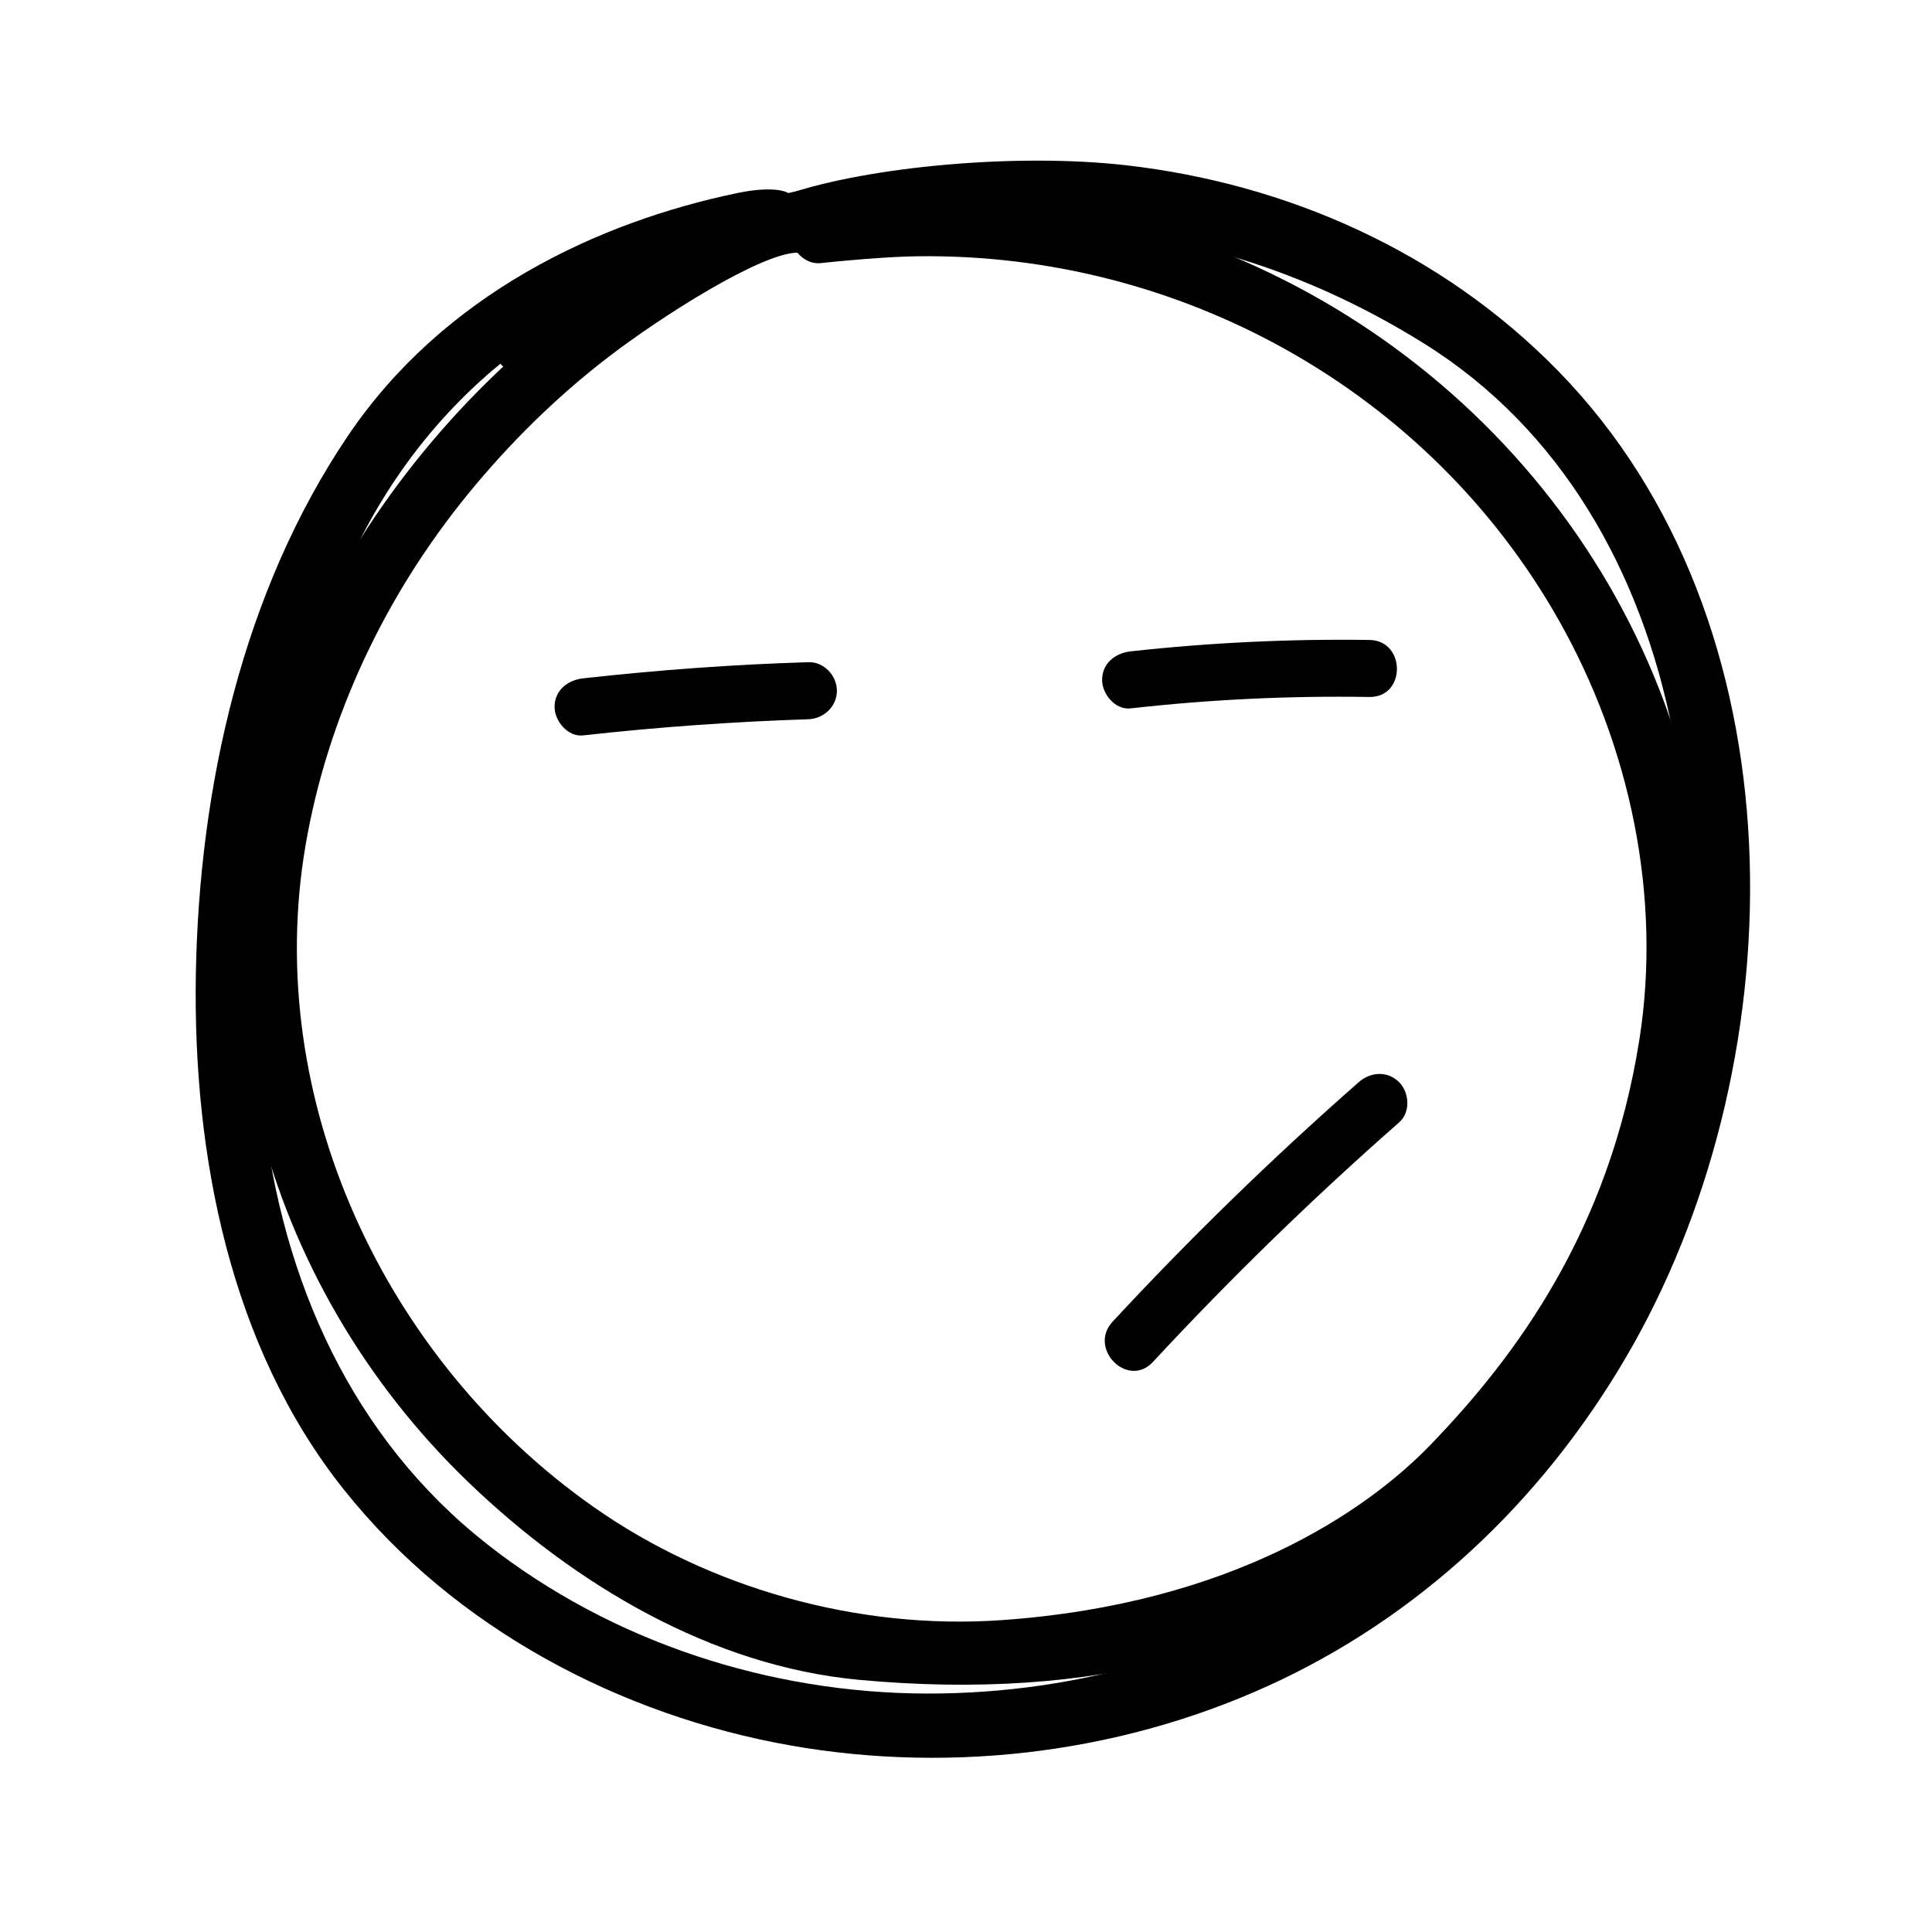 <?xml version="1.0" encoding="UTF-8"?>
<!-- Uploaded to: SVG Repo, www.svgrepo.com, Generator: SVG Repo Mixer Tools -->
<svg fill="#000000" width="800px" height="800px" version="1.1" viewBox="144 144 512 512" xmlns="http://www.w3.org/2000/svg">
 <g>
  <path d="m358.23 319.49c-19.949 0.605-39.852 2.066-59.703 4.281-4.082 0.453-7.559 3.176-7.559 7.559 0 3.727 3.477 8.012 7.559 7.559 19.852-2.215 39.75-3.629 59.703-4.281 4.082-0.152 7.559-3.375 7.559-7.559-0.004-4.031-3.481-7.707-7.559-7.559z"/>
  <path d="m443.63 331.73c21.008-2.367 42.117-3.375 63.277-3.023 9.723 0.152 9.723-14.965 0-15.113-21.16-0.301-42.27 0.707-63.277 3.023-4.082 0.453-7.559 3.176-7.559 7.559 0 3.777 3.477 8.012 7.559 7.555z"/>
  <path d="m504.09 430.78c-22.824 20.051-44.586 41.211-65.242 63.48-6.602 7.106 4.031 17.836 10.68 10.68 20.656-22.27 42.422-43.43 65.242-63.48 3.074-2.672 2.769-7.91 0-10.68-3.074-3.074-7.606-2.719-10.68 0z"/>
  <path d="m556.98 242.36c-31.188-31.941-72.297-49.727-114.52-54.562-29.172-3.324-68.113 0.402-89.375 7.508-1.359-1.059-5.894-1.762-13.652-0.152-36.676 7.609-77.789 26.602-103.33 64.488-27.762 41.211-39.348 92.902-40.203 142.63-0.805 47.863 9.117 98.645 39.145 136.38 29.473 37.082 73.656 60.004 118.45 67.914 43.781 7.707 90.031 1.762 130.29-17.531 39.145-18.793 71.086-49.777 93.004-88.621 43.43-77.188 45.09-191.55-19.801-258.05zm19.094 220.87c-14.762 37.988-39.348 71.391-71.793 94.262-33.605 23.68-74.16 35.418-114.67 35.316-41.312-0.102-83.379-13.453-116.73-39.75-35.418-27.961-54.109-69.324-59.148-114.82-2.519-22.57-2.066-45.344 0.352-67.863 2.57-23.578 9.977-44.586 18.137-66.754 9.32-25.34 24.637-47.055 44.387-63.227 2.469 2.769 6.449 3.93 10.125 0.957 35.066-27.91 82.676-38.492 125.55-37.887 39.094 0.504 74.816 10.227 108.97 31.488 73.363 45.641 84.344 152.1 54.82 228.27z"/>
  <path d="m585.15 330.42c-29.172-78.945-105.6-133-190.99-134.72-5.188-0.102-10.328 0-15.516 0.301-16.676-5.894-35.266 0.754-50.531 8.766-16.93 8.969-32.695 20.152-46.906 32.848-28.617 25.645-50.883 58.191-63.68 94.211-25.645 72.297-4.484 152.15 50.883 205.25 27.961 26.801 64.137 48.465 103.23 52.094 62.926 5.844 110.29-8.363 146.66-35.82 35.57-26.902 54.262-56.426 66.25-85.648 16.27-39.344 15.613-96.629 0.602-137.29zm-6.699 89.074c-7.961 50.785-32.949 84.188-55.27 107.31-17.027 17.684-52.949 42.32-113.81 46.551-38.188 2.672-77.535-8.566-107.96-29.926-55.621-38.996-87.812-108.32-76.477-175.18 5.793-34.059 21.109-66.402 43.074-93.305 10.934-13.402 23.477-25.797 37.281-36.375 13.906-10.68 40.355-27.508 50.027-27.609 1.562 1.863 3.777 3.023 6.144 2.769 4.938-0.555 17.531-1.715 25.645-1.812 69.574-0.957 135.57 35.469 170.04 96.531 18.848 33.352 27.262 73.102 21.316 111.04z"/>
 </g>
</svg>